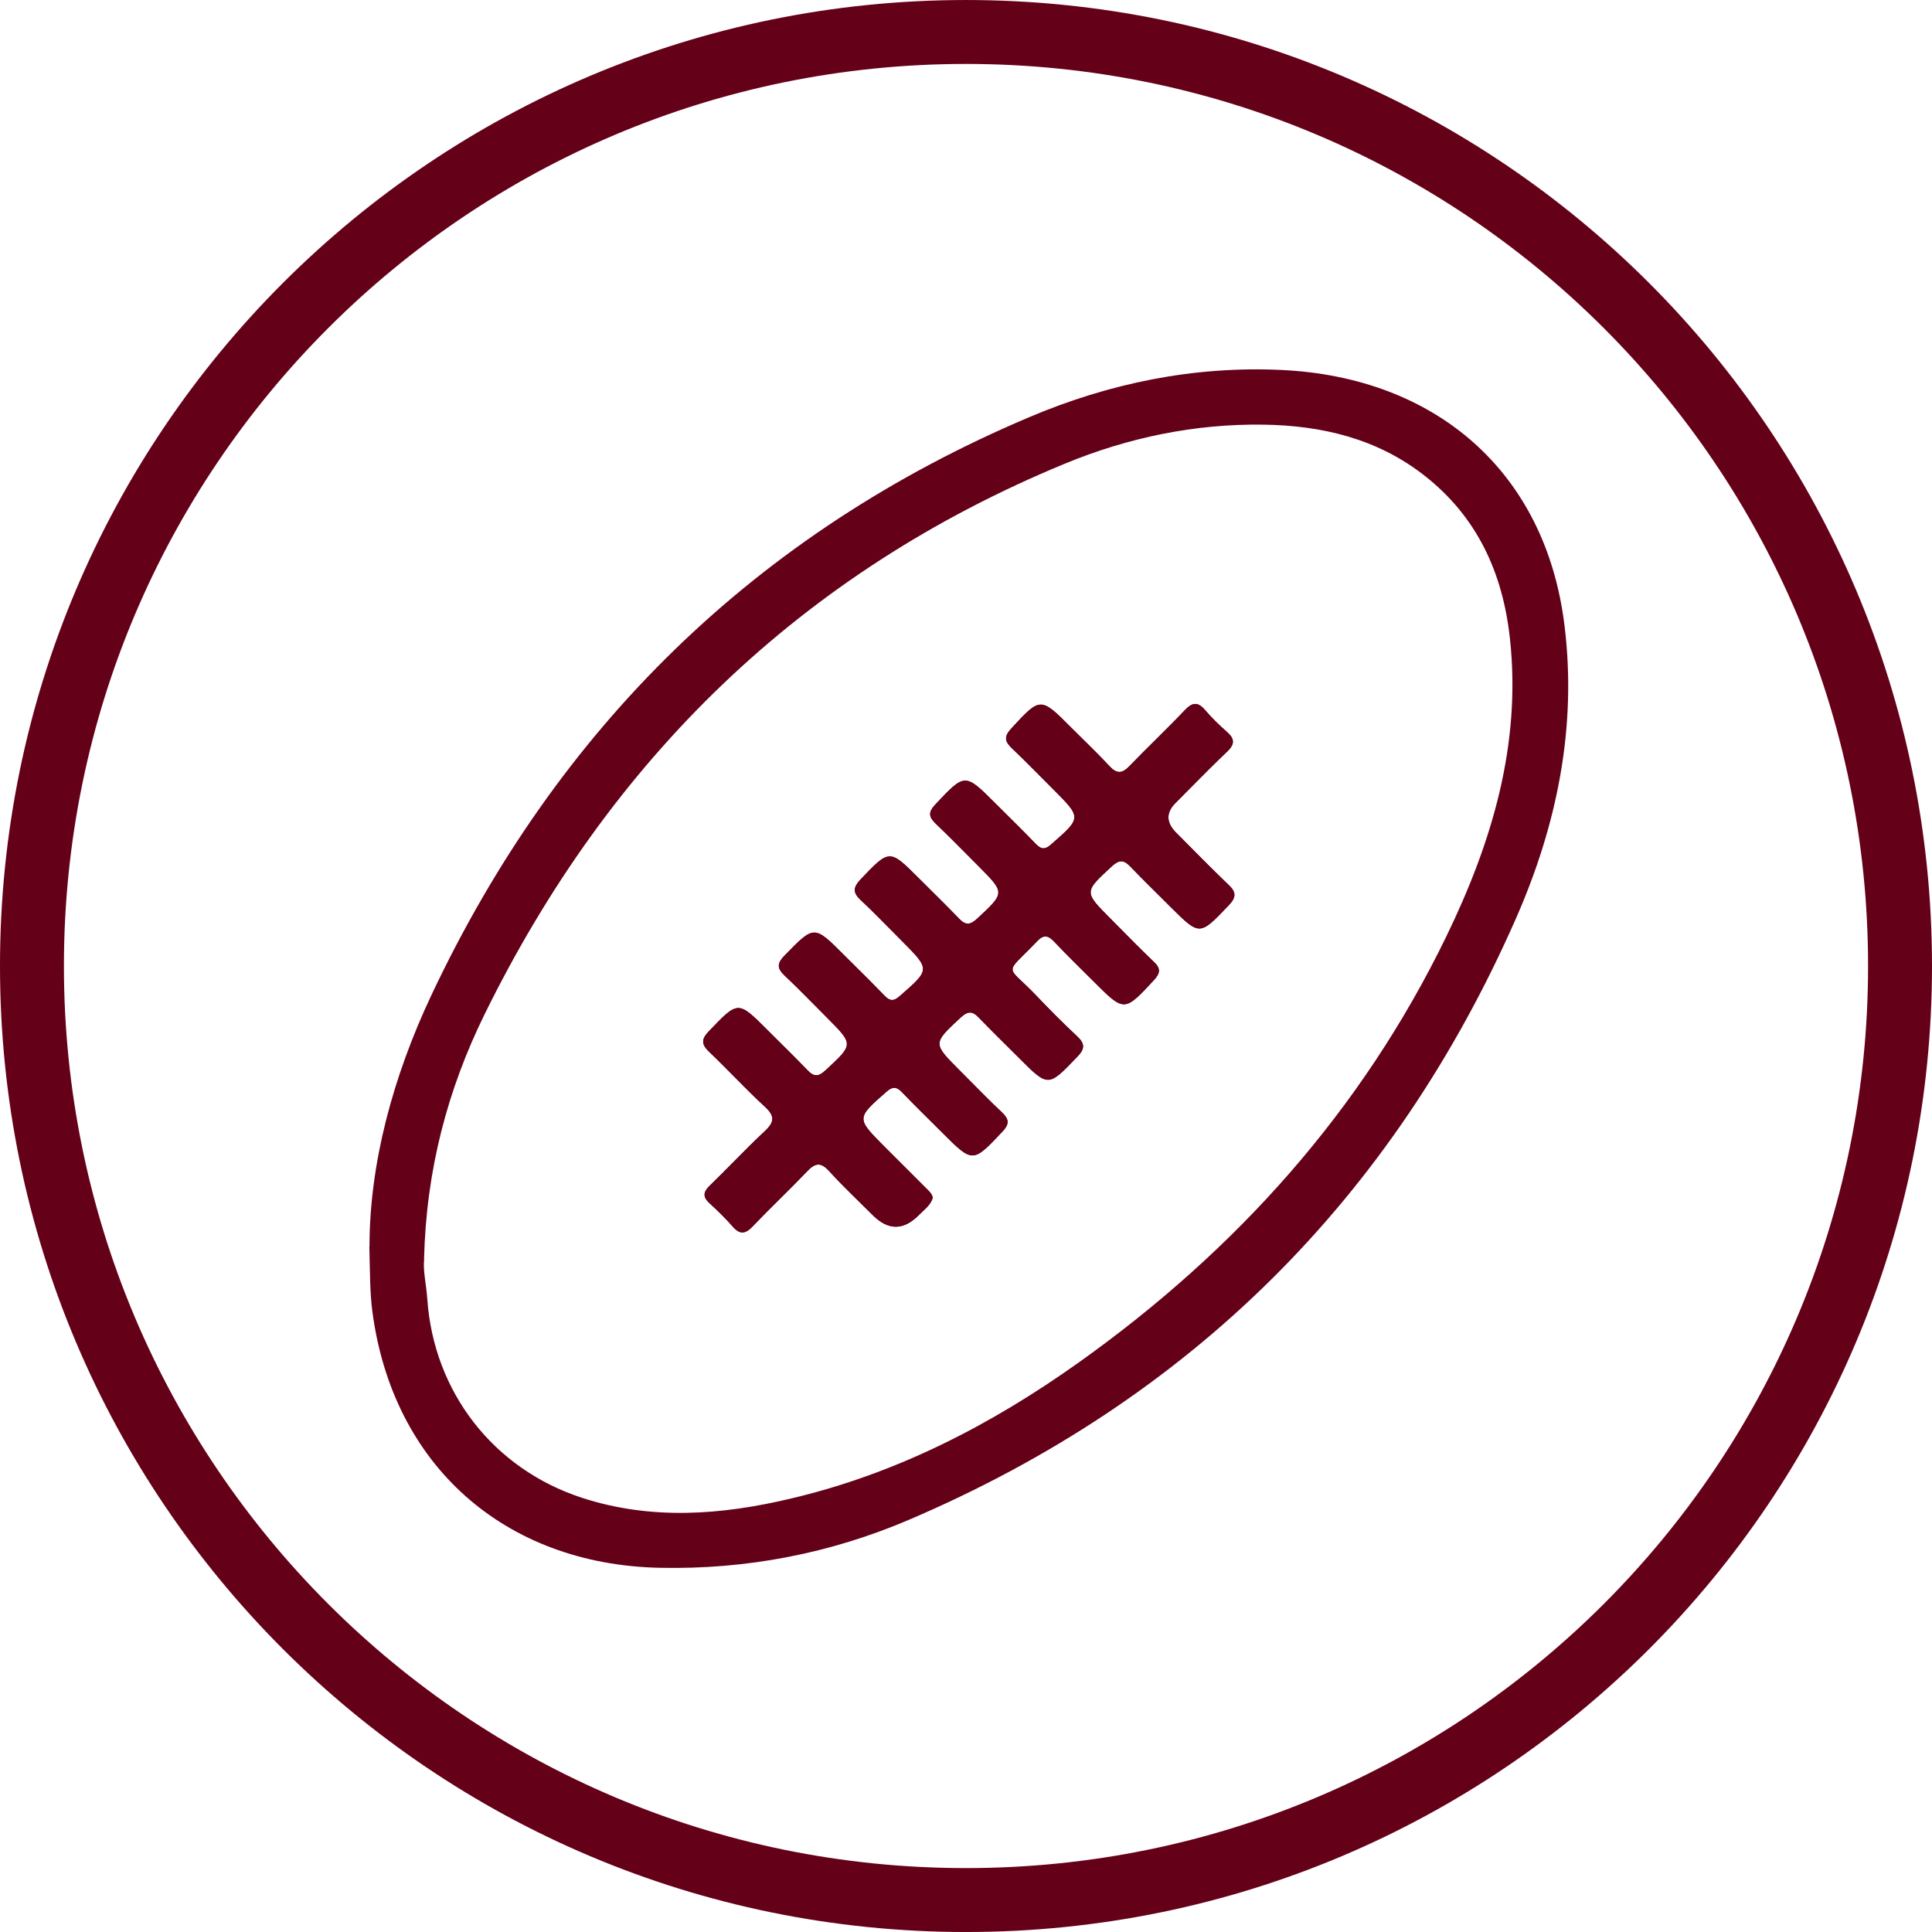 <svg width="136" height="136" viewBox="0 0 136 136" fill="none" xmlns="http://www.w3.org/2000/svg">
<path d="M26.01 87.752C26.01 81.933 27.65 75.812 30.37 70.043C39.25 51.223 53.2 37.533 72.41 29.383C78.06 26.983 84.01 25.753 90.21 26.043C101.05 26.553 108.8 33.183 110.13 44.023C111.02 51.242 109.58 58.142 106.7 64.683C98.04 84.353 83.79 98.513 64.01 106.973C58.44 109.353 52.56 110.493 46.43 110.363C35.51 110.123 27.63 103.143 26.21 92.303C26.04 91.003 26.05 89.703 26 87.752H26.01ZM29.86 88.653C29.76 89.382 30.01 90.422 30.08 91.463C30.54 98.002 34.74 103.403 40.96 105.433C45.84 107.023 50.76 106.653 55.65 105.493C63.1 103.743 69.77 100.303 75.96 95.892C87.02 88.013 95.86 78.183 101.81 65.922C105.01 59.333 107.1 52.422 106.29 44.953C105.79 40.343 103.99 36.373 100.24 33.453C96.92 30.863 93.03 29.953 88.94 29.893C84.1 29.823 79.41 30.803 74.95 32.643C56.38 40.313 42.94 53.453 34.12 71.382C31.51 76.692 30 82.353 29.85 88.653H29.86Z" fill="#650019"/>
<path d="M65.65 84.353C65.47 84.882 65.03 85.172 64.68 85.532C63.6 86.626 62.517 86.626 61.43 85.532C60.4 84.502 59.34 83.513 58.37 82.442C57.77 81.782 57.37 81.862 56.8 82.472C55.55 83.782 54.23 85.022 52.98 86.332C52.46 86.882 52.07 86.912 51.57 86.332C51.07 85.763 50.52 85.222 49.96 84.713C49.47 84.272 49.48 83.922 49.96 83.463C51.26 82.203 52.5 80.873 53.82 79.642C54.5 79.013 54.58 78.582 53.85 77.912C52.49 76.662 51.24 75.293 49.9 74.022C49.35 73.493 49.38 73.132 49.9 72.593C51.96 70.442 51.94 70.422 54.01 72.493C54.96 73.442 55.92 74.373 56.85 75.343C57.31 75.823 57.63 75.793 58.11 75.343C60.09 73.513 60.1 73.532 58.23 71.653C57.23 70.653 56.25 69.632 55.22 68.662C54.66 68.132 54.72 67.782 55.24 67.252C57.32 65.123 57.3 65.112 59.41 67.222C60.36 68.172 61.32 69.103 62.25 70.073C62.62 70.463 62.89 70.513 63.33 70.123C65.48 68.243 65.5 68.263 63.5 66.252C62.53 65.282 61.58 64.282 60.57 63.343C60.01 62.812 60.07 62.453 60.57 61.913C62.62 59.763 62.61 59.752 64.68 61.822C65.63 62.773 66.59 63.703 67.52 64.672C67.98 65.153 68.3 65.112 68.78 64.672C70.75 62.843 70.76 62.862 68.89 60.983C67.89 59.983 66.91 58.972 65.88 57.992C65.4 57.532 65.31 57.203 65.82 56.653C67.93 54.413 67.91 54.392 70.07 56.553C71.02 57.502 71.98 58.432 72.91 59.403C73.29 59.792 73.55 59.833 73.99 59.443C76.14 57.562 76.15 57.572 74.15 55.572C73.18 54.602 72.22 53.612 71.22 52.663C70.74 52.203 70.66 51.862 71.16 51.312C73.24 49.053 73.23 49.032 75.42 51.233C76.32 52.133 77.24 53.002 78.1 53.932C78.63 54.502 79 54.453 79.51 53.922C80.79 52.593 82.14 51.322 83.41 49.983C83.93 49.443 84.31 49.383 84.82 49.972C85.29 50.523 85.81 51.032 86.36 51.513C86.93 52.013 86.93 52.392 86.37 52.922C85.13 54.093 83.95 55.322 82.75 56.523C82.07 57.203 82.083 57.899 82.79 58.612C84.02 59.843 85.23 61.093 86.49 62.292C87.04 62.812 87.02 63.172 86.5 63.722C84.44 65.882 84.46 65.892 82.39 63.833C81.44 62.883 80.48 61.953 79.55 60.983C79.1 60.513 78.78 60.523 78.29 60.962C76.3 62.792 76.29 62.773 78.16 64.653C79.18 65.683 80.19 66.722 81.24 67.722C81.72 68.183 81.67 68.502 81.24 68.983C79.14 71.243 79.15 71.252 76.99 69.093C76.07 68.172 75.13 67.263 74.23 66.312C73.8 65.853 73.48 65.752 73 66.263C70.65 68.722 70.79 67.823 72.91 70.043C73.86 71.043 74.83 72.022 75.84 72.963C76.4 73.493 76.35 73.853 75.84 74.382C73.78 76.532 73.8 76.543 71.73 74.472C70.78 73.522 69.82 72.593 68.89 71.623C68.43 71.142 68.11 71.183 67.63 71.623C65.66 73.453 65.65 73.433 67.52 75.312C68.52 76.312 69.5 77.333 70.53 78.302C71.01 78.763 71.09 79.093 70.58 79.642C68.47 81.873 68.49 81.892 66.33 79.733C65.38 78.782 64.42 77.853 63.49 76.882C63.11 76.493 62.85 76.463 62.41 76.843C60.27 78.722 60.26 78.703 62.26 80.713C63.23 81.683 64.21 82.662 65.18 83.632C65.38 83.832 65.61 84.022 65.66 84.312L65.65 84.353Z" fill="#650019"/>
<path fill-rule="evenodd" clip-rule="evenodd" d="M52.98 86.332C53.605 85.677 54.247 85.04 54.89 84.403C55.532 83.765 56.175 83.127 56.8 82.472C57.37 81.862 57.77 81.782 58.37 82.442C59.057 83.2 59.788 83.917 60.523 84.637C60.826 84.934 61.129 85.232 61.43 85.532C62.517 86.626 63.6 86.626 64.68 85.532C64.764 85.445 64.854 85.362 64.945 85.279C65.227 85.018 65.513 84.754 65.65 84.353L65.66 84.312C65.616 84.059 65.434 83.882 65.256 83.707C65.23 83.682 65.205 83.657 65.18 83.632L62.26 80.713C61.263 79.711 60.766 79.213 60.782 78.734C60.799 78.251 61.336 77.786 62.41 76.843C62.85 76.463 63.11 76.493 63.49 76.882C64.141 77.561 64.806 78.221 65.473 78.881C65.758 79.164 66.045 79.447 66.33 79.733C67.405 80.807 67.94 81.342 68.466 81.334C68.997 81.325 69.52 80.763 70.58 79.642C71.09 79.093 71.01 78.763 70.53 78.302C69.794 77.61 69.084 76.891 68.374 76.173C68.09 75.886 67.806 75.598 67.52 75.312C66.591 74.379 66.126 73.913 66.135 73.458C66.144 72.996 66.639 72.543 67.63 71.623C68.11 71.183 68.43 71.142 68.89 71.623C69.541 72.301 70.206 72.961 70.873 73.621C71.159 73.904 71.445 74.187 71.73 74.472C72.757 75.5 73.27 76.015 73.778 76.01C74.293 76.005 74.802 75.465 75.84 74.382C76.35 73.853 76.4 73.493 75.84 72.963C74.83 72.022 73.86 71.043 72.91 70.043C71.858 68.941 71.294 68.608 71.279 68.251C71.264 67.889 71.816 67.502 73 66.263C73.48 65.752 73.8 65.853 74.23 66.312C74.885 67.004 75.561 67.674 76.235 68.342C76.487 68.592 76.739 68.842 76.99 69.093C78.065 70.167 78.602 70.705 79.13 70.695C79.662 70.686 80.185 70.118 81.24 68.983C81.67 68.502 81.72 68.183 81.24 67.722C80.4 66.922 79.585 66.097 78.771 65.271C78.567 65.065 78.364 64.859 78.16 64.653C77.233 63.72 76.767 63.255 76.777 62.8C76.787 62.337 77.287 61.885 78.29 60.962C78.78 60.523 79.1 60.513 79.55 60.983C80.201 61.661 80.866 62.321 81.533 62.981C81.819 63.264 82.105 63.547 82.39 63.833C83.416 64.853 83.928 65.366 84.435 65.36C84.951 65.355 85.461 64.812 86.5 63.722C87.02 63.172 87.04 62.812 86.49 62.292C85.59 61.435 84.715 60.553 83.841 59.67C83.491 59.317 83.141 58.964 82.79 58.612C82.083 57.899 82.07 57.203 82.75 56.523C83.103 56.17 83.453 55.815 83.805 55.459C84.649 54.605 85.494 53.749 86.37 52.922C86.93 52.392 86.93 52.013 86.36 51.513C85.81 51.032 85.29 50.523 84.82 49.972C84.31 49.383 83.93 49.443 83.41 49.983C82.73 50.7 82.026 51.398 81.323 52.096C80.713 52.7 80.104 53.305 79.51 53.922C79 54.453 78.63 54.502 78.1 53.932C77.493 53.276 76.856 52.65 76.218 52.022C75.952 51.76 75.685 51.498 75.42 51.233C73.245 49.047 73.24 49.052 71.201 51.267L71.16 51.312C70.66 51.862 70.74 52.203 71.22 52.663C71.947 53.354 72.654 54.066 73.358 54.776C73.622 55.042 73.886 55.308 74.15 55.572C76.14 57.563 76.14 57.563 74.022 59.415L73.99 59.443C73.55 59.833 73.29 59.792 72.91 59.403C72.259 58.724 71.594 58.064 70.927 57.404C70.641 57.121 70.355 56.838 70.07 56.553C68.996 55.478 68.461 54.944 67.935 54.952C67.403 54.961 66.881 55.526 65.82 56.653C65.31 57.203 65.4 57.532 65.88 57.992C66.629 58.705 67.352 59.434 68.075 60.163C68.346 60.436 68.617 60.71 68.89 60.983C69.819 61.916 70.284 62.382 70.275 62.837C70.266 63.299 69.771 63.752 68.78 64.672C68.3 65.112 67.98 65.153 67.52 64.672C66.869 63.994 66.204 63.334 65.537 62.674C65.251 62.391 64.965 62.108 64.68 61.822C63.652 60.794 63.136 60.279 62.627 60.285C62.111 60.291 61.602 60.831 60.57 61.913C60.07 62.453 60.01 62.812 60.57 63.343C61.283 64.006 61.966 64.7 62.648 65.392C62.932 65.68 63.215 65.968 63.5 66.252C65.48 68.243 65.48 68.243 63.393 70.067L63.33 70.123C62.89 70.513 62.62 70.463 62.25 70.073C61.599 69.394 60.934 68.735 60.267 68.074C59.981 67.791 59.695 67.508 59.41 67.222C58.356 66.168 57.833 65.643 57.315 65.647C56.796 65.652 56.281 66.187 55.24 67.252C54.72 67.782 54.66 68.132 55.22 68.662C55.956 69.355 56.666 70.074 57.376 70.792C57.66 71.079 57.944 71.367 58.23 71.653C59.158 72.586 59.623 73.051 59.614 73.506C59.605 73.969 59.107 74.421 58.11 75.343C57.63 75.793 57.31 75.823 56.85 75.343C56.199 74.664 55.534 74.004 54.867 73.344C54.581 73.061 54.295 72.778 54.01 72.493C52.984 71.467 52.471 70.954 51.965 70.96C51.449 70.966 50.939 71.508 49.9 72.593C49.38 73.132 49.35 73.493 49.9 74.022C50.506 74.597 51.094 75.192 51.682 75.787C52.393 76.507 53.105 77.228 53.85 77.912C54.58 78.582 54.5 79.013 53.82 79.642C53.053 80.357 52.314 81.105 51.574 81.853C51.04 82.393 50.505 82.934 49.96 83.463C49.48 83.922 49.47 84.272 49.96 84.713C50.52 85.222 51.07 85.763 51.57 86.332C52.07 86.912 52.46 86.882 52.98 86.332ZM54.501 80.375C53.737 81.087 53.034 81.798 52.315 82.526C51.812 83.035 51.3 83.553 50.755 84.085C51.275 84.564 51.794 85.077 52.276 85.621C52.904 84.964 53.548 84.325 54.181 83.697L54.185 83.693C54.828 83.055 55.46 82.428 56.073 81.786C56.372 81.466 56.851 81.02 57.518 80.983C58.237 80.943 58.762 81.387 59.11 81.77L59.111 81.771C59.777 82.505 60.475 83.19 61.2 83.901C61.508 84.203 61.82 84.509 62.137 84.825L62.139 84.828C62.575 85.266 62.877 85.353 63.057 85.353C63.236 85.353 63.536 85.267 63.966 84.832C64.069 84.727 64.176 84.628 64.261 84.549L64.275 84.536C64.357 84.461 64.421 84.401 64.477 84.344C64.476 84.343 64.474 84.341 64.473 84.34L61.551 81.418L61.5 81.367C61.039 80.904 60.636 80.498 60.356 80.147C60.075 79.794 59.758 79.305 59.783 78.687C59.809 78.074 60.162 77.611 60.467 77.28C60.766 76.955 61.189 76.584 61.672 76.16C61.697 76.137 61.724 76.114 61.75 76.091L61.756 76.086C62.022 75.856 62.453 75.545 63.025 75.575C63.591 75.605 63.982 75.955 64.206 76.185L64.212 76.191C64.853 76.86 65.504 77.504 66.166 78.16C66.454 78.445 66.744 78.733 67.037 79.025C67.595 79.583 67.952 79.938 68.232 80.162C68.337 80.245 68.407 80.29 68.45 80.314C68.493 80.288 68.567 80.237 68.678 80.142C68.95 79.909 69.29 79.551 69.811 79C69.073 78.303 68.354 77.576 67.65 76.863C67.369 76.579 67.09 76.297 66.813 76.02L66.811 76.018L66.761 75.967C66.332 75.536 65.952 75.155 65.688 74.822C65.42 74.485 65.116 74.014 65.135 73.416C65.155 72.825 65.483 72.373 65.765 72.049C66.042 71.733 66.432 71.371 66.874 70.96C66.899 70.936 66.924 70.913 66.949 70.89L66.954 70.885C67.222 70.64 67.657 70.293 68.242 70.278C68.869 70.262 69.321 70.627 69.612 70.931C70.253 71.6 70.904 72.244 71.566 72.9C71.854 73.186 72.144 73.473 72.437 73.765C72.973 74.301 73.313 74.639 73.579 74.853C73.667 74.922 73.728 74.963 73.768 74.987C73.81 74.96 73.877 74.913 73.974 74.831C74.244 74.603 74.585 74.247 75.118 73.691L75.119 73.689C75.125 73.683 75.13 73.678 75.135 73.673C74.114 72.721 73.137 71.734 72.186 70.732C71.822 70.352 71.537 70.084 71.291 69.853C71.189 69.757 71.094 69.668 71.003 69.579C70.863 69.443 70.7 69.279 70.572 69.1C70.438 68.911 70.285 68.627 70.279 68.26C70.272 67.895 70.414 67.605 70.542 67.409C70.665 67.219 70.826 67.042 70.975 66.886C71.098 66.758 71.248 66.609 71.411 66.448C71.45 66.41 71.49 66.37 71.53 66.33C71.744 66.118 71.991 65.871 72.275 65.574C72.581 65.249 73.067 64.864 73.73 64.928C74.322 64.986 74.732 65.385 74.958 65.627C75.601 66.305 76.259 66.958 76.928 67.621C77.183 67.874 77.439 68.128 77.697 68.385C78.255 68.943 78.612 69.299 78.893 69.522C78.998 69.606 79.069 69.651 79.111 69.675C79.154 69.649 79.228 69.597 79.338 69.502C79.607 69.269 79.943 68.909 80.456 68.357C79.637 67.573 78.839 66.765 78.054 65.968C77.852 65.763 77.65 65.559 77.45 65.357C77.45 65.356 77.45 65.357 77.45 65.357L77.401 65.307C76.972 64.876 76.592 64.495 76.328 64.162C76.06 63.824 75.755 63.351 75.778 62.751C75.801 62.159 76.133 61.707 76.418 61.385C76.697 61.069 77.09 60.707 77.537 60.296C77.562 60.273 77.588 60.25 77.613 60.227L77.622 60.218C77.905 59.964 78.351 59.628 78.941 59.631C79.554 59.635 79.993 59.999 80.272 60.291C80.913 60.96 81.564 61.604 82.226 62.26C82.514 62.545 82.804 62.833 83.097 63.125C83.632 63.657 83.971 63.993 84.237 64.205C84.323 64.273 84.384 64.313 84.423 64.337C84.466 64.31 84.533 64.263 84.632 64.179C84.902 63.949 85.243 63.592 85.775 63.034C85.782 63.026 85.789 63.019 85.795 63.012C84.886 62.146 83.997 61.248 83.12 60.364C82.773 60.013 82.427 59.664 82.083 59.32L82.079 59.316C81.625 58.857 81.263 58.274 81.25 57.574C81.237 56.864 81.585 56.273 82.043 55.815C82.386 55.472 82.732 55.122 83.08 54.77C83.919 53.92 84.775 53.054 85.654 52.223C85.114 51.75 84.595 51.241 84.118 50.69C83.476 51.365 82.818 52.021 82.168 52.666C82.122 52.712 82.075 52.758 82.029 52.804C81.418 53.41 80.816 54.007 80.23 54.616C79.946 54.911 79.486 55.318 78.846 55.34C78.175 55.362 77.686 54.956 77.368 54.614L77.366 54.611C76.776 53.974 76.166 53.373 75.535 52.753C75.265 52.487 74.991 52.218 74.713 51.94L74.711 51.938C74.147 51.371 73.783 51.008 73.497 50.779C73.389 50.692 73.316 50.645 73.272 50.621C73.23 50.647 73.159 50.698 73.054 50.789C72.784 51.026 72.447 51.391 71.927 51.955C72.66 52.652 73.376 53.374 74.078 54.082C74.34 54.346 74.599 54.608 74.857 54.865L74.897 54.906C75.363 55.371 75.771 55.779 76.053 56.133C76.335 56.487 76.652 56.978 76.625 57.596C76.598 58.21 76.244 58.673 75.938 59.004C75.634 59.334 75.205 59.709 74.714 60.138L74.653 60.191C74.652 60.192 74.651 60.193 74.65 60.193C74.382 60.431 73.947 60.748 73.368 60.713C72.802 60.679 72.412 60.324 72.194 60.1L72.188 60.095C71.546 59.425 70.896 58.781 70.233 58.125C69.945 57.84 69.655 57.552 69.363 57.26C68.805 56.702 68.448 56.347 68.168 56.124C68.064 56.041 67.994 55.996 67.952 55.972C67.908 55.999 67.834 56.05 67.723 56.146C67.452 56.38 67.113 56.738 66.593 57.291C67.345 58.007 68.075 58.743 68.794 59.468C69.063 59.739 69.331 60.009 69.597 60.275L69.599 60.277L69.649 60.328C70.078 60.759 70.457 61.14 70.722 61.473C70.99 61.81 71.294 62.281 71.274 62.879C71.255 63.47 70.927 63.922 70.644 64.246C70.368 64.562 69.978 64.925 69.535 65.335C69.511 65.359 69.486 65.382 69.46 65.405L69.456 65.41C69.188 65.655 68.753 66.002 68.168 66.017C67.541 66.033 67.089 65.668 66.798 65.365C66.156 64.695 65.506 64.051 64.844 63.395C64.555 63.11 64.265 62.822 63.973 62.53C63.438 61.994 63.097 61.656 62.83 61.443C62.741 61.373 62.679 61.331 62.639 61.308C62.597 61.334 62.53 61.381 62.432 61.463C62.164 61.691 61.826 62.044 61.299 62.597C61.289 62.608 61.279 62.618 61.27 62.629C61.994 63.303 62.695 64.015 63.377 64.707C63.657 64.991 63.934 65.272 64.207 65.545L64.209 65.547L64.249 65.588C64.714 66.055 65.122 66.465 65.403 66.82C65.684 67.174 66.001 67.666 65.97 68.286C65.94 68.898 65.583 69.359 65.277 69.688C64.978 70.01 64.558 70.377 64.078 70.797C64.049 70.822 64.02 70.848 63.99 70.873C63.712 71.12 63.271 71.43 62.69 71.387C62.128 71.346 61.743 70.991 61.526 70.763C60.885 70.094 60.235 69.45 59.574 68.795C59.285 68.51 58.995 68.222 58.703 67.93C58.157 67.384 57.809 67.037 57.535 66.818C57.433 66.736 57.364 66.691 57.323 66.668C57.281 66.692 57.212 66.739 57.109 66.823C56.837 67.048 56.494 67.4 55.955 67.951L55.954 67.953C55.949 67.958 55.944 67.962 55.94 67.967C56.677 68.663 57.396 69.39 58.1 70.102C58.381 70.386 58.66 70.668 58.937 70.945L58.939 70.947L58.989 70.998C59.418 71.429 59.797 71.81 60.062 72.143C60.33 72.481 60.634 72.952 60.613 73.552C60.592 74.143 60.262 74.595 59.978 74.918C59.7 75.234 59.309 75.596 58.864 76.007C58.84 76.03 58.816 76.052 58.791 76.075C58.52 76.328 58.083 76.68 57.491 76.691C56.864 76.703 56.414 76.333 56.128 76.034C55.486 75.365 54.836 74.721 54.173 74.065C53.886 73.78 53.595 73.492 53.303 73.2C52.767 72.664 52.428 72.327 52.162 72.115C52.076 72.047 52.015 72.007 51.976 71.983C51.934 72.01 51.866 72.057 51.767 72.141C51.499 72.368 51.163 72.72 50.639 73.266L50.62 73.286C50.613 73.294 50.606 73.301 50.599 73.308C51.214 73.891 51.81 74.494 52.392 75.083C52.454 75.146 52.517 75.209 52.578 75.272C53.228 75.93 53.866 76.569 54.526 77.176M54.501 80.375C54.852 80.049 55.327 79.544 55.362 78.843C55.4 78.1 54.935 77.551 54.526 77.176" fill="#650019"/>
<path fill-rule="evenodd" clip-rule="evenodd" d="M68 131.501C103.07 131.501 131.5 103.071 131.5 68.001C131.5 32.931 103.07 4.501 68 4.501C32.93 4.501 4.5 32.931 4.5 68.001C4.5 103.071 32.93 131.501 68 131.501ZM68 136.001C105.555 136.001 136 105.556 136 68.001C136 30.445 105.555 0.001 68 0.001C30.445 0.001 0 30.445 0 68.001C0 105.556 30.445 136.001 68 136.001Z" fill="#650019"/>
</svg>
